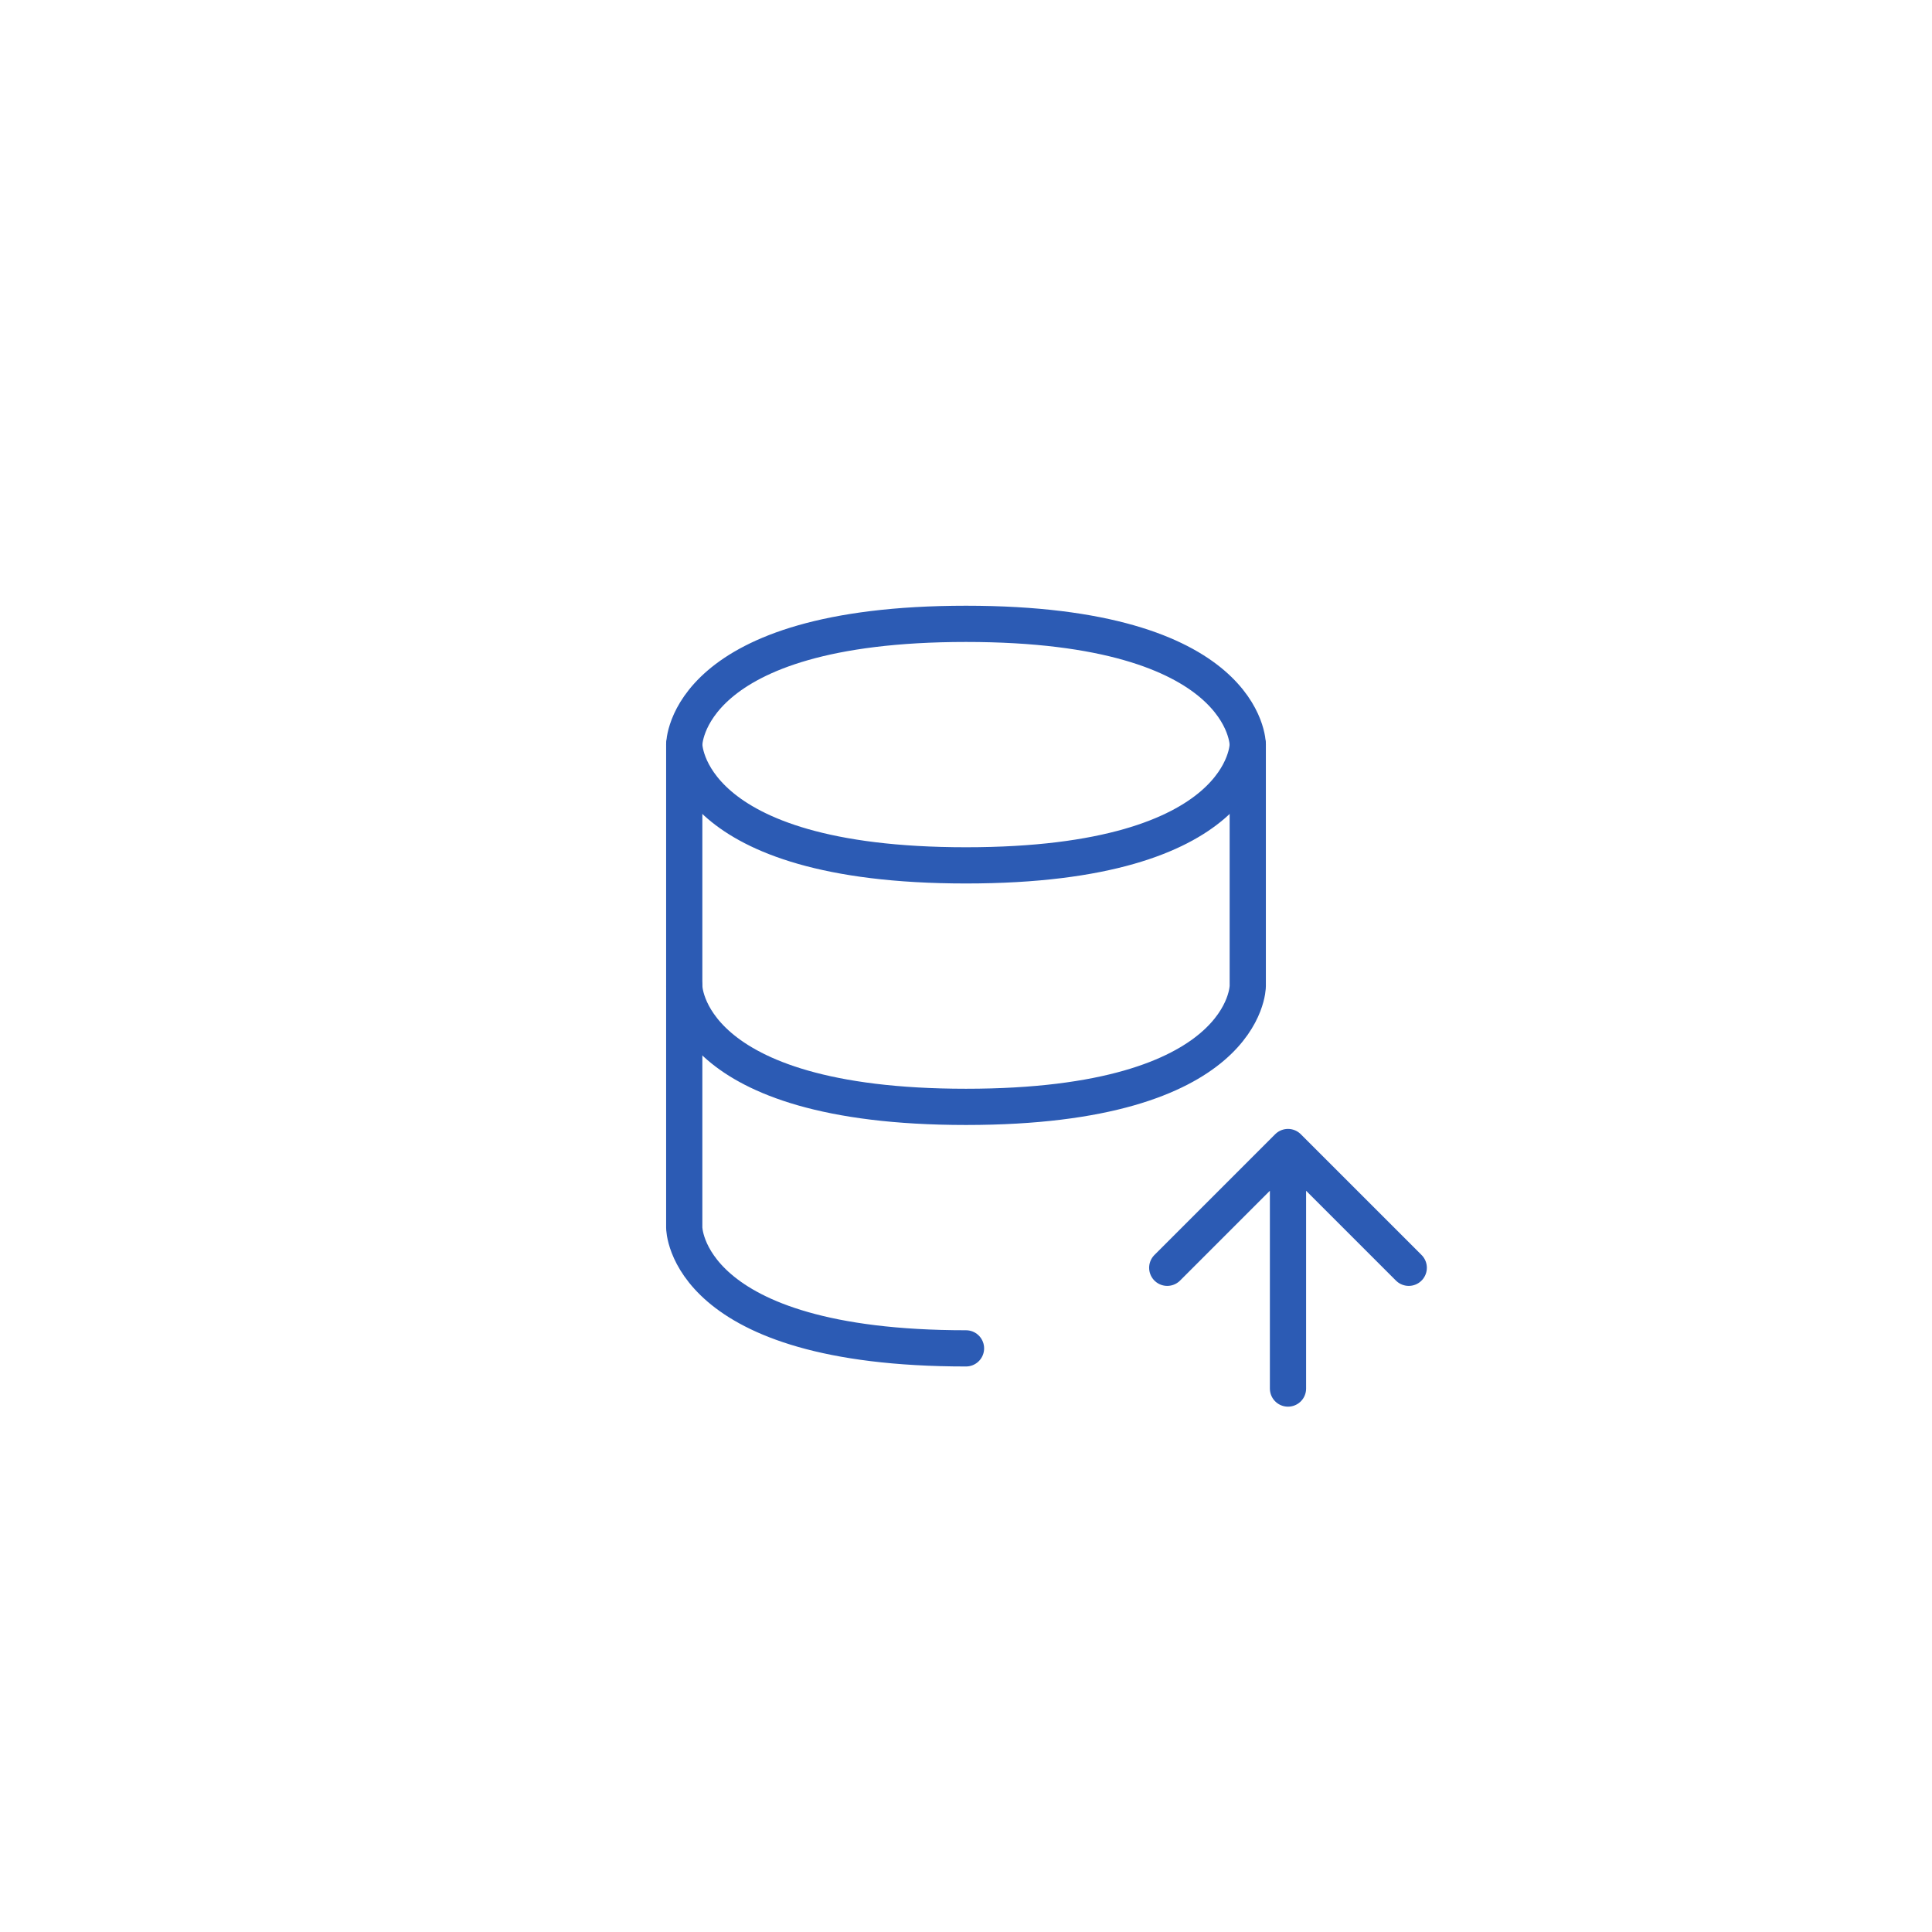 <svg width="80" height="80" viewBox="0 0 80 80" fill="none" xmlns="http://www.w3.org/2000/svg">
<path d="M28.333 30.832V40.833C28.333 40.833 28.333 45.833 40 45.833C51.667 45.833 51.667 40.833 51.667 40.833V30.832" stroke="#2C5BB4" stroke-width="1.5" stroke-linecap="round" stroke-linejoin="round"/>
<path d="M40 25.832C51.667 25.832 51.667 30.832 51.667 30.832C51.667 30.832 51.667 35.833 40 35.833C28.333 35.833 28.333 30.832 28.333 30.832C28.333 30.832 28.333 25.832 40 25.832Z" stroke="#2C5BB4" stroke-width="1.5" stroke-linecap="round" stroke-linejoin="round"/>
<path d="M40 55.833C28.333 55.833 28.333 50.833 28.333 50.833V40.832" stroke="#2C5BB4" stroke-width="1.5" stroke-linecap="round" stroke-linejoin="round"/>
<path d="M53.333 57.497V47.496M53.333 47.496L58.333 52.496M53.333 47.496L48.333 52.496" stroke="#2C5BB4" stroke-width="1.5" stroke-linecap="round" stroke-linejoin="round"/>
</svg>
